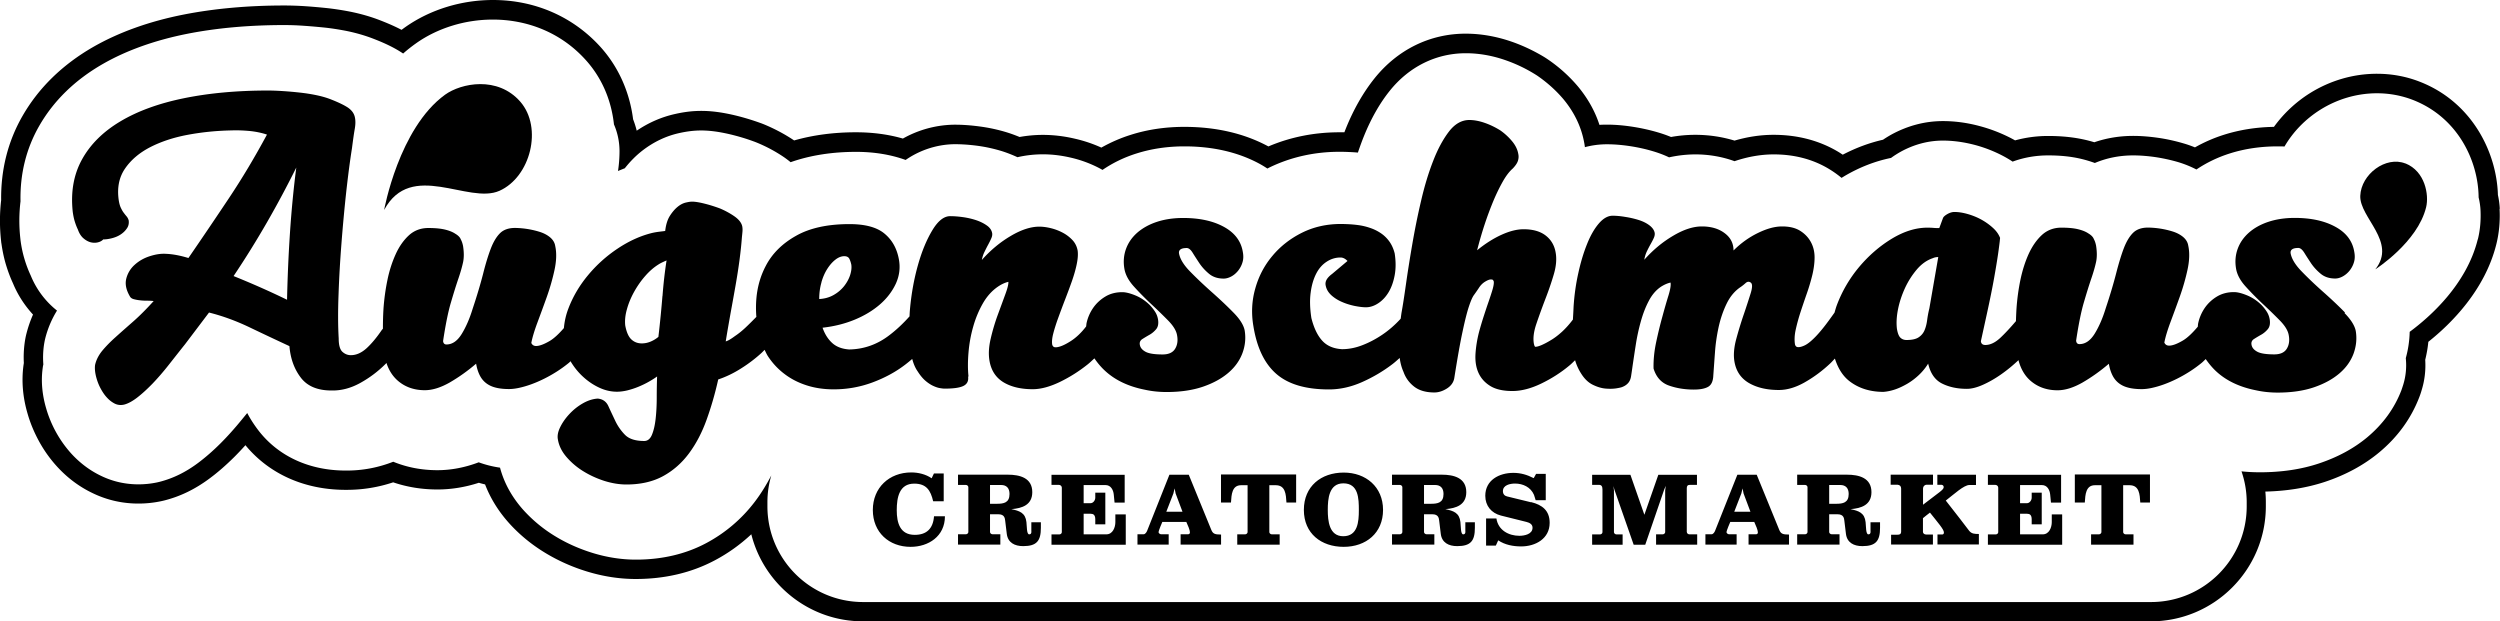 <?xml version="1.0" encoding="UTF-8"?>
<svg xmlns="http://www.w3.org/2000/svg" viewBox="0 0 346.03 86">
  <path d="M346 28.91c-.03-.64-.12-1.29-.26-1.93-.16-5.84-3.55-12.87-10.87-15.69-1.86-.72-3.84-1.08-5.88-1.08-3.27 0-6.48.94-9.29 2.7a17.901 17.901 0 0 0-4.96 4.65c-2.44.04-4.76.41-6.91 1.09a20.9 20.9 0 0 0-4.02 1.75c-.54-.22-1.08-.41-1.64-.57-1.13-.33-2.3-.59-3.5-.76-1.19-.17-2.34-.26-3.41-.26-1.89 0-3.7.3-5.38.88-.43-.13-.87-.25-1.32-.35-1.54-.35-3.21-.52-5.09-.52-1.57 0-3.1.21-4.56.61-.19-.11-.38-.21-.57-.31-1.4-.72-2.88-1.29-4.41-1.69-1.69-.45-3.38-.67-5.01-.67-2.46 0-4.86.63-7.12 1.86-.41.23-.8.47-1.17.72-1.89.43-3.75 1.12-5.57 2.07-.18-.11-.35-.23-.53-.34-2.64-1.6-5.68-2.41-9.05-2.41-1.77 0-3.58.27-5.4.8-1.74-.53-3.56-.8-5.43-.8-1.12 0-2.25.1-3.36.3-.58-.24-1.18-.45-1.79-.63-1.08-.32-2.23-.58-3.42-.77-1.32-.21-2.53-.31-3.7-.31-.33 0-.66.01-1 .03-.62-1.92-1.64-3.72-3.03-5.38a20.62 20.62 0 0 0-4.11-3.68c-.19-.13-.42-.28-.64-.41-1.43-.85-2.95-1.56-4.51-2.09-2.07-.7-4.16-1.06-6.23-1.06-4.94 0-9.43 2.21-12.63 6.21-1.54 1.93-2.87 4.25-3.94 6.9-.07.18-.14.35-.21.54h-.68c-3.48 0-6.79.66-9.84 1.96l-.07-.04c-3.33-1.78-7.22-2.67-11.57-2.67-2.62 0-5.11.37-7.4 1.1-1.44.45-2.8 1.05-4.08 1.77a18.95 18.95 0 0 0-3.61-1.22c-1.5-.36-3.02-.54-4.49-.54-1.07 0-2.15.1-3.22.29-.49-.2-.99-.39-1.51-.56-1.31-.42-2.67-.72-4.05-.9-1.2-.16-2.3-.24-3.38-.24-1.5 0-4.29.27-7.21 1.92-2-.58-4.18-.87-6.49-.87-3.07 0-5.94.38-8.56 1.13-1.31-.88-2.73-1.63-4.23-2.25-.18-.07-.33-.13-.48-.18-1.17-.42-2.39-.79-3.63-1.08-1.73-.4-3.16-.58-4.52-.58-1.19 0-2.36.14-3.67.44-1.86.42-3.62 1.19-5.26 2.3-.13-.53-.3-1.06-.5-1.58-.49-3.83-2.06-7.3-4.54-10.04C79.3 2.3 74.03 0 68.24 0c-4.37 0-8.66 1.32-12.08 3.71-.2.14-.39.28-.58.42-.86-.45-1.83-.88-2.94-1.31-1.25-.49-2.63-.89-4.09-1.19-1.16-.23-2.33-.41-3.49-.53-.98-.1-1.9-.18-2.79-.24-1.03-.07-2.02-.1-2.93-.1-5.03 0-9.72.43-13.94 1.26-4.75.94-8.95 2.45-12.48 4.47-4.28 2.46-7.58 5.68-9.82 9.59C1.09 19.59.11 23.5.16 27.7c-.22 1.88-.22 3.8 0 5.73 0 .09.03.22.05.36.16 1.12.4 2.19.71 3.15.24.76.53 1.53.88 2.28.65 1.58 1.6 3.05 2.77 4.32-.38.86-.68 1.74-.91 2.64-.11.42-.19.86-.25 1.3-.12.89-.16 1.83-.11 2.77-.02.11-.03.21-.05.32-.29 2.17-.1 4.44.58 6.73.38 1.32.93 2.62 1.62 3.87.75 1.35 1.66 2.59 2.7 3.68 1.37 1.44 2.95 2.59 4.7 3.42 1.97.95 4.09 1.43 6.31 1.43 1.05 0 2.11-.11 3.15-.33l.39-.09c2.23-.56 4.28-1.55 6.3-3.05 1.15-.85 2.27-1.83 3.44-2.99.51-.51 1.02-1.05 1.53-1.62 3.26 3.96 8.12 6.15 13.75 6.18h.29c2.19 0 4.34-.35 6.41-1.04 1.94.66 3.99.99 6.12.99 1.91 0 3.84-.31 5.74-.93.28.09.57.16.86.23.72 1.87 1.79 3.62 3.2 5.22 1.47 1.66 3.21 3.1 5.17 4.28 1.77 1.07 3.7 1.93 5.73 2.55 2.25.69 4.52 1.04 6.75 1.04 4.04 0 7.73-.87 10.96-2.59 1.85-.98 3.53-2.19 5.04-3.6C105.73 80.87 112 86 119.44 86h178.25c8.79 0 15.93-7.15 15.93-15.93v-.57c0-.49-.02-.97-.07-1.46 2.98-.07 5.74-.52 8.23-1.34 2.9-.96 5.45-2.35 7.56-4.11 2.54-2.12 4.39-4.68 5.52-7.62.12-.31.23-.63.32-.95.42-1.35.59-2.77.5-4.22.2-.82.35-1.65.43-2.49 3.21-2.55 7.85-7.19 9.42-13.54.38-1.54.53-3.18.44-4.87Zm-3.05 4.22c-1.55 6.26-6.62 10.73-9.42 12.8-.03 1.23-.21 2.45-.54 3.64.13 1.26.01 2.51-.36 3.7-.08.25-.16.5-.25.75-.96 2.5-2.55 4.69-4.73 6.51-1.86 1.55-4.11 2.76-6.69 3.62-2.42.81-5.17 1.22-8.15 1.22-.87 0-1.72-.04-2.56-.13.46 1.34.72 2.77.72 4.27v.57c0 7.32-5.93 13.25-13.25 13.25H119.47c-7.32 0-13.25-5.93-13.25-13.25v-.57c0-1.29.19-2.53.54-3.71-.69 1.32-1.45 2.56-2.31 3.68a20.542 20.542 0 0 1-6.73 5.71c-2.84 1.51-6.11 2.27-9.71 2.27-1.97 0-3.98-.31-5.97-.92-1.82-.56-3.55-1.32-5.13-2.28a19.584 19.584 0 0 1-4.55-3.76c-1.54-1.75-2.6-3.69-3.15-5.77-1.04-.15-2.02-.4-2.95-.74-1.9.72-3.82 1.09-5.72 1.09-2.16 0-4.21-.39-6.11-1.17-2.07.81-4.22 1.22-6.4 1.22h-.3c-4.95-.03-9.18-1.98-11.92-5.5-.6-.78-1.14-1.6-1.59-2.46l-.84 1.02c-.94 1.15-1.89 2.21-2.84 3.16-1.07 1.07-2.1 1.96-3.14 2.74-1.73 1.29-3.47 2.13-5.31 2.6l-.34.08c-.85.18-1.73.27-2.59.27-1.81 0-3.55-.39-5.16-1.17-1.45-.69-2.76-1.65-3.91-2.85-.88-.93-1.65-1.98-2.3-3.14a16 16 0 0 1-1.39-3.32c-.57-1.93-.74-3.82-.49-5.62.02-.17.05-.34.09-.5-.07-.88-.04-1.75.07-2.58.05-.34.11-.68.19-1.01.34-1.35.88-2.65 1.63-3.86-.17-.14-.34-.28-.51-.43a11.937 11.937 0 0 1-3.12-4.41 16.555 16.555 0 0 1-1.4-4.75c-.01-.09-.03-.19-.03-.26-.21-1.78-.2-3.55.01-5.28-.08-3.79.79-7.29 2.58-10.42 2-3.49 4.96-6.38 8.82-8.59 3.28-1.88 7.21-3.28 11.67-4.17 4.05-.8 8.56-1.21 13.41-1.21.86 0 1.78.03 2.75.1.88.06 1.78.14 2.69.23 1.08.11 2.16.28 3.23.49 1.31.27 2.55.63 3.66 1.06 1.72.66 3.04 1.31 4.15 2.06.61-.54 1.24-1.03 1.88-1.48 2.92-2.04 6.68-3.22 10.54-3.22 4.6 0 9.32 1.68 12.85 5.59 2.19 2.42 3.54 5.5 3.91 8.92.51 1.17.76 2.41.77 3.67 0 .93-.07 1.86-.21 2.78.31-.13.63-.26.94-.38.74-.94 1.57-1.78 2.48-2.48 1.54-1.18 3.23-1.98 5.01-2.38 1.12-.25 2.09-.37 3.08-.37 1.15 0 2.39.16 3.91.51 1.14.27 2.27.6 3.35 1 .12.04.24.09.37.14 1.38.56 2.66 1.25 3.84 2.05.31.22.61.44.91.69 2.7-.95 5.74-1.43 9.06-1.43 2.51 0 4.81.38 6.86 1.12 2.7-1.87 5.4-2.18 6.85-2.18.95 0 1.94.07 3.03.21 1.22.16 2.42.43 3.57.79.7.23 1.38.5 2.03.8 1.17-.27 2.35-.4 3.53-.4 1.28 0 2.57.16 3.89.47 1.34.31 2.65.79 3.9 1.44.15.08.3.16.45.25 1.43-.98 3.02-1.75 4.75-2.29 2.03-.64 4.24-.97 6.58-.97 3.9 0 7.37.79 10.31 2.36.39.21.78.44 1.18.71.1-.05.2-.11.31-.16 2.96-1.43 6.22-2.16 9.68-2.16.38 0 .88.01 1.47.04.33.01.69.04 1.07.07.28-.82.56-1.6.85-2.31.98-2.41 2.17-4.51 3.55-6.23 2.69-3.36 6.43-5.21 10.54-5.21 1.78 0 3.58.31 5.37.92a20.472 20.472 0 0 1 4.51 2.18c1.34.92 2.54 1.99 3.57 3.19 1.52 1.81 2.5 3.82 2.91 5.97.05.24.09.49.12.74 1-.27 2.02-.4 3.05-.4s2.1.09 3.28.27c1.08.17 2.11.4 3.08.69.78.23 1.53.51 2.24.85 1.21-.27 2.44-.41 3.66-.41 1.85 0 3.69.32 5.4.94 1.83-.62 3.66-.94 5.42-.94 2.87 0 5.45.68 7.66 2.02.61.37 1.19.78 1.73 1.23.15-.09.31-.19.46-.28 2.07-1.21 4.22-2.04 6.39-2.48.42-.31.88-.6 1.36-.87 1.87-1.02 3.83-1.53 5.83-1.53 1.4 0 2.86.2 4.33.58 1.34.35 2.64.85 3.86 1.48.48.25.95.52 1.45.85 1.55-.57 3.2-.86 4.91-.86s3.15.15 4.49.46c.69.16 1.35.36 1.98.59 1.63-.69 3.41-1.05 5.32-1.05.95 0 1.96.08 3.02.23 1.07.16 2.12.39 3.13.68.91.27 1.78.62 2.59 1.04 1.41-.95 2.97-1.7 4.65-2.23 2.03-.64 4.24-.97 6.58-.97.31 0 .63 0 .96.02 1.19-2.04 2.88-3.78 4.94-5.08 2.4-1.51 5.14-2.29 7.86-2.29 1.68 0 3.35.3 4.92.9 6.29 2.42 9.11 8.48 9.15 13.51.14.58.23 1.17.26 1.74.07 1.42-.05 2.8-.37 4.08Z"></path>
  <path d="M126.61 74.03c-2.03 0-2.49-1.64-2.49-3.41s.35-3.68 2.42-3.68c1.7 0 2.27.95 2.62 2.44h1.46v-3.85h-1.35l-.32.67c-.81-.56-1.85-.81-2.82-.81-3.05 0-5.32 2.11-5.32 5.2s2.24 5.1 5.23 5.1c2.47 0 4.75-1.46 4.75-4.23h-1.51c-.13 1.73-1.05 2.57-2.66 2.57Zm16.15-.45c0 .3-.13.38-.31.38-.36 0-.31-1.1-.38-1.69-.14-1.29-.95-1.56-2.09-1.8 1.51-.11 2.9-.59 2.9-2.35 0-1.98-1.72-2.42-3.4-2.42h-6.88v1.42h1.09c.17 0 .34.14.34.31v6.21c0 .17-.17.31-.34.31h-1.09v1.43h5.86v-1.43h-1.08c-.17 0-.35-.14-.35-.31v-2.46h1.15c.84 0 .91.53.95.9l.22 1.81c.15 1.22 1.09 1.7 2.27 1.7 1.88 0 2.45-.73 2.45-2.54v-.76h-1.32v1.28ZM138 69.73h-.97v-2.6h1.54c.73 0 1.16.42 1.16 1.24 0 1.22-.8 1.36-1.74 1.36Zm16.38 2.53c0 .74-.36 1.7-1.25 1.7h-3.14v-2.85h.97c.36 0 .64.15.64.77v.69h1.39v-4.38h-1.39v.7c0 .35-.28.76-.67.76h-.94v-2.51h3.03c.73 0 1.08.67 1.14 1.32.03.17.08.9.11 1.11h1.4v-3.85h-10.13v1.39h1.02c.21 0 .41.17.41.38v6.17c0 .17-.17.31-.34.31h-1.09v1.43h10.28v-4.2h-1.44v1.07Zm13.27 1.06-3.11-7.61h-2.68l-3.08 7.75c-.07.18-.25.49-.5.49h-.84v1.43h4.32v-1.43h-1.05c-.14 0-.35-.14-.35-.28 0-.25.48-1.32.52-1.43h3.32c.21.45.5 1.14.5 1.43 0 .18-.08.28-.27.28h-1.02v1.43h5.6v-1.39c-.91 0-1.14-.13-1.36-.67Zm-6.22-2.49.98-2.53.17-.7.14.7.95 2.53h-2.24Zm7.58-1.27h1.37c.07-1.11.14-2.39 1.39-2.4h.91v6.49c0 .17-.18.31-.35.31h-1.08v1.43h5.87v-1.43h-1.08c-.17 0-.35-.14-.35-.31v-6.49h.9c1.33.01 1.4 1.25 1.47 2.4h1.34v-3.89H169v3.89Zm16.98-4.15c-3.14 0-5.52 1.9-5.52 5.17s2.41 5.11 5.51 5.11 5.45-1.92 5.45-5.11-2.38-5.17-5.44-5.17Zm-.07 8.81c-1.95 0-2.14-2.13-2.14-3.64s.15-3.68 2.16-3.68c2.1 0 2.14 2.12 2.14 3.72s-.15 3.6-2.16 3.6Zm16.91-.64c0 .3-.13.38-.31.38-.36 0-.31-1.1-.38-1.69-.14-1.29-.95-1.56-2.09-1.8 1.51-.11 2.9-.59 2.9-2.35 0-1.98-1.72-2.42-3.4-2.42h-6.88v1.42h1.09c.17 0 .34.14.34.31v6.21c0 .17-.17.31-.34.31h-1.09v1.43h5.86v-1.43h-1.08c-.17 0-.35-.14-.35-.31v-2.46h1.15c.84 0 .91.53.95.9l.22 1.81c.15 1.22 1.09 1.7 2.27 1.7 1.88 0 2.45-.73 2.45-2.54v-.76h-1.32v1.28Zm-4.76-3.85h-.97v-2.6h1.54c.73 0 1.16.42 1.16 1.24 0 1.22-.8 1.36-1.74 1.36Zm13.84-.21-3.32-.81c-.35-.08-.57-.34-.57-.73 0-.84.98-1.05 1.68-1.05 1.09 0 2.16.49 2.62 1.56.06.11.21.74.24.74h1.39v-3.64h-1.34l-.32.58h-.03c-.9-.46-1.78-.72-2.79-.72-1.98 0-3.89 1.01-3.89 3.17 0 1.39.84 2.4 2.17 2.74l3.53.88c.43.11.84.32.84.8 0 .91-1.14 1.12-1.82 1.12-1.47 0-2.94-.77-3.18-2.4h-1.43v3.76h1.34s.06-.08.34-.73c.94.63 2.07.84 3.18.84 1.99 0 3.94-1.08 3.94-3.26 0-1.7-1.02-2.49-2.56-2.87Zm21.56 4.13v-6.08c0-.3.11-.46.43-.46h.98v-1.39h-5.35l-1.93 5.53-1.93-5.53h-5.3v1.39h.95c.36 0 .48.23.48.65v5.9c0 .17-.17.31-.34.31h-1.09v1.43h4.22v-1.43h-.85c-.17 0-.35-.14-.35-.31v-5.79l-.07-.59.14.51 2.66 7.61h1.6l2.62-7.63.22-.52-.08.63v5.77c0 .17-.18.31-.35.31h-.91v1.43h5.69v-1.43h-1.08c-.17 0-.35-.14-.35-.31Zm12.79-.33-3.11-7.61h-2.68l-3.08 7.75c-.07.18-.25.49-.5.49h-.84v1.43h4.32v-1.43h-1.05c-.14 0-.35-.14-.35-.28 0-.25.48-1.32.52-1.43h3.32c.21.45.5 1.14.5 1.43 0 .18-.08.28-.27.28h-1.02v1.43h5.6v-1.39c-.91 0-1.14-.13-1.36-.67Zm-6.22-2.49.98-2.53.17-.7.14.7.95 2.53h-2.24Zm18.87 2.75c0 .3-.13.38-.31.38-.36 0-.31-1.1-.38-1.69-.14-1.29-.95-1.56-2.09-1.8 1.51-.11 2.9-.59 2.9-2.35 0-1.98-1.72-2.42-3.4-2.42h-6.88v1.42h1.09c.17 0 .34.14.34.31v6.21c0 .17-.17.31-.34.31h-1.09v1.43h5.86v-1.43h-1.08c-.17 0-.35-.14-.35-.31v-2.46h1.15c.84 0 .91.53.95.9l.22 1.81c.15 1.22 1.09 1.7 2.27 1.7 1.88 0 2.45-.73 2.45-2.54v-.76h-1.32v1.28Zm-4.76-3.85h-.97v-2.6h1.54c.73 0 1.16.42 1.16 1.24 0 1.22-.8 1.36-1.74 1.36Zm15.16-.44c1.15-.88 2.51-2.16 3.28-2.16h.91v-1.42h-5.35v1.39h.59c.18.03.29.14.29.32 0 .37-.5.62-2.86 2.44v-2.21c0-.37.27-.56.48-.56h.9V65.7h-5.86v1.39h.95c.32.03.5.21.5.53v5.94c0 .39-.22.45-.49.45h-.9v1.36h5.79v-1.38h-.9c-.31 0-.48-.18-.48-.37v-1.9c.15-.15.77-.6.97-.77 1.11 1.4 1.93 2.33 1.93 2.74 0 .14-.04.28-.22.29h-.67v1.38h5.73v-1.45c-.55 0-1.01-.01-1.35-.45-1.75-2.32-3.25-4.17-3.25-4.2Zm14.68 2.97c0 .74-.36 1.7-1.25 1.7h-3.14v-2.85h.97c.36 0 .64.15.64.77v.69h1.39v-4.38h-1.39v.7c0 .35-.28.76-.67.76h-.94v-2.51h3.03c.73 0 1.08.67 1.14 1.32.03.17.08.9.11 1.11h1.4v-3.85h-10.13v1.39h1.02c.21 0 .41.17.41.38v6.17c0 .17-.17.31-.34.31h-1.09v1.43h10.28v-4.2h-1.44v1.07Zm3.2-2.7h1.37c.07-1.11.14-2.39 1.39-2.4h.91v6.49c0 .17-.18.31-.35.31h-1.08v1.43h5.87v-1.43h-1.08c-.17 0-.35-.14-.35-.31v-6.49h.9c1.33.01 1.4 1.25 1.47 2.4h1.34v-3.89h-10.4v3.89ZM69.13 26.41c4.3-1.92 6.02-8.73 2.89-12.33-3.14-3.6-8.19-2.58-10.42-.97-6.4 4.64-8.43 15.95-8.43 15.95 3.74-6.93 11.66-.73 15.96-2.65Zm263.81-3.78c-2.71-1.08-6.14 1.48-6.25 4.48-.11 3.01 5.12 6.38 2.08 10.17 0 0 5.87-3.74 7.04-8.62.41-1.7-.15-4.95-2.86-6.04Z"></path>
  <path d="M134.05 52.08c-.1-.95-.1-2.04 0-3.25.1-1.22.31-2.41.64-3.57.32-1.16.77-2.24 1.33-3.23.56-.99 1.25-1.76 2.07-2.33.51-.35 1-.58 1.48-.69.03.28-.1.85-.41 1.69-.31.85-.66 1.8-1.05 2.86-.39 1.06-.72 2.17-.99 3.33-.27 1.16-.32 2.2-.15 3.12.24 1.3.88 2.27 1.94 2.91 1.05.63 2.4.95 4.03.95 1.12 0 2.37-.34 3.75-1 1.38-.67 2.66-1.48 3.85-2.43.34-.27.63-.56.94-.84.38.56.82 1.11 1.38 1.64 1.41 1.34 3.27 2.24 5.59 2.7.95.21 1.96.32 3.01.32 1.94 0 3.62-.25 5.05-.74 1.43-.49 2.6-1.14 3.52-1.93.92-.79 1.56-1.7 1.94-2.72.38-1.02.48-2.06.31-3.12-.14-.74-.65-1.57-1.56-2.49-.9-.92-1.89-1.85-2.96-2.8-1.07-.95-2.07-1.89-2.99-2.83-.92-.93-1.45-1.79-1.58-2.56-.07-.49.29-.74 1.07-.74.27 0 .55.22.82.66.27.44.59.93.94 1.46.36.53.8 1.01 1.33 1.45.53.44 1.2.66 2.02.66.34 0 .69-.1 1.05-.29.36-.19.67-.46.94-.79.27-.34.48-.72.61-1.16.14-.44.15-.92.05-1.45-.24-1.48-1.11-2.64-2.6-3.46-1.5-.83-3.39-1.24-5.67-1.24-1.33 0-2.53.18-3.6.53-1.07.35-1.97.85-2.71 1.48-.73.64-1.26 1.38-1.58 2.25-.32.87-.4 1.79-.23 2.78.14.81.57 1.62 1.3 2.43.73.81 1.52 1.61 2.37 2.41.85.79 1.64 1.56 2.37 2.3.73.74 1.15 1.43 1.25 2.06.14.74.04 1.37-.28 1.88-.32.51-.89.77-1.71.77-1.12 0-1.91-.12-2.37-.37-.46-.25-.72-.56-.79-.95-.07-.35.05-.63.36-.82.3-.19.63-.39.97-.58.34-.19.65-.45.92-.77s.36-.78.26-1.38c-.07-.39-.21-.75-.43-1.08-.22-.34-.47-.64-.74-.92-.58-.56-1.23-1-1.96-1.3-.73-.3-1.34-.45-1.81-.45-.89 0-1.67.2-2.35.61-.68.41-1.24.93-1.68 1.56-.44.64-.75 1.34-.92 2.12-.03.16-.03.31-.06.46-.66.86-1.37 1.54-2.14 2.03-.88.56-1.58.85-2.09.85-.24 0-.39-.12-.46-.37-.07-.39-.02-.91.15-1.56.17-.65.4-1.38.69-2.17.29-.79.6-1.63.94-2.51.34-.88.66-1.74.95-2.56.29-.83.51-1.6.66-2.33.15-.72.2-1.35.13-1.88-.1-.56-.34-1.05-.71-1.45a5.14 5.14 0 0 0-1.35-1.03c-.53-.28-1.08-.49-1.66-.63-.58-.14-1.11-.21-1.58-.21-1.19 0-2.52.43-3.98 1.3-1.46.86-2.79 1.97-3.98 3.31.07-.39.19-.76.36-1.11.17-.35.34-.69.51-1 .17-.32.32-.61.43-.87.12-.26.16-.5.13-.71-.07-.42-.32-.79-.74-1.08-.42-.3-.93-.55-1.5-.74-.58-.19-1.19-.33-1.84-.42-.65-.09-1.23-.13-1.74-.13-.85 0-1.67.64-2.45 1.93-.78 1.29-1.45 2.88-1.99 4.79-.54 1.9-.92 3.96-1.12 6.16-.03.34-.05.66-.06.99-.86.96-1.77 1.83-2.77 2.59-1.68 1.3-3.55 1.96-5.59 1.99-.99-.07-1.77-.37-2.35-.9-.58-.53-1.02-1.23-1.33-2.11 1.6-.18 3.08-.55 4.44-1.11 1.36-.56 2.53-1.27 3.5-2.11.97-.84 1.7-1.8 2.2-2.87.49-1.07.64-2.19.43-3.35-.27-1.51-.93-2.7-1.99-3.58-1.05-.88-2.67-1.32-4.85-1.32-3.03 0-5.5.54-7.4 1.62-1.91 1.07-3.3 2.46-4.18 4.15-.71 1.34-1.15 2.82-1.3 4.44a15.4 15.4 0 0 0-.01 2.63c-.57.58-1.08 1.09-1.52 1.5-.49.46-.98.85-1.45 1.16-.24.18-.46.33-.66.45-.2.13-.41.22-.61.29.2-1.27.43-2.55.66-3.86.24-1.3.47-2.58.69-3.83.22-1.25.41-2.45.56-3.6.15-1.14.26-2.19.33-3.14.03-.28.06-.56.08-.82.02-.27 0-.48-.03-.66-.1-.49-.45-.95-1.05-1.38-.6-.42-1.27-.79-2.02-1.11-.75-.28-1.49-.51-2.22-.69-.73-.18-1.28-.26-1.66-.26-.2 0-.49.04-.87.13s-.75.28-1.12.58c-.37.3-.73.71-1.07 1.24-.34.53-.56 1.23-.66 2.11-.27.04-.56.07-.87.11-.31.04-.61.09-.92.16-1.6.39-3.18 1.1-4.75 2.14a18.94 18.94 0 0 0-4.13 3.7c-1.19 1.43-2.1 2.97-2.73 4.63-.35.91-.54 1.81-.62 2.7-.72.83-1.37 1.43-1.94 1.77-.8.47-1.44.71-1.91.71-.31 0-.53-.14-.66-.42.14-.74.42-1.68.84-2.81.42-1.13.86-2.32 1.3-3.55.44-1.24.8-2.49 1.07-3.74s.31-2.36.1-3.32c-.07-.46-.31-.86-.71-1.2-.41-.34-.9-.59-1.48-.77a12.085 12.085 0 0 0-3.37-.53c-.89 0-1.58.24-2.07.72-.49.48-.92 1.19-1.28 2.12-.36.94-.72 2.1-1.07 3.5-.36 1.4-.84 3.02-1.45 4.85-.41 1.34-.91 2.5-1.51 3.48-.6.97-1.3 1.46-2.12 1.46-.27 0-.43-.16-.46-.48.34-2.26.7-4.06 1.1-5.39.39-1.33.73-2.41 1.02-3.26.29-.85.5-1.59.64-2.23.14-.64.14-1.4 0-2.28-.07-.35-.17-.65-.31-.9-.1-.28-.36-.55-.77-.79-.37-.25-.86-.44-1.45-.58-.6-.14-1.35-.21-2.27-.21-1.05 0-1.95.34-2.68 1-.73.67-1.35 1.54-1.84 2.62s-.88 2.27-1.15 3.6a30.05 30.05 0 0 0-.54 3.94c-.06.97-.08 1.89-.08 2.78-.05.05-.1.12-.15.17-.72 1.06-1.42 1.9-2.12 2.54-.7.63-1.42.95-2.17.95-.44 0-.83-.16-1.17-.47-.34-.32-.51-.93-.51-1.85-.1-1.72-.11-3.76-.02-6.1.08-2.34.22-4.72.41-7.15.19-2.43.41-4.79.66-7.1.26-2.31.52-4.3.79-5.99.14-1.09.26-1.97.38-2.64.12-.67.12-1.24 0-1.71-.12-.48-.42-.88-.89-1.22-.48-.33-1.24-.71-2.3-1.13-.61-.25-1.29-.45-2.04-.61-.75-.16-1.52-.28-2.32-.37-.8-.09-1.58-.16-2.35-.21-.77-.05-1.47-.08-2.12-.08-4.29 0-8.17.36-11.64 1.07-3.47.71-6.4 1.78-8.78 3.2-2.38 1.42-4.15 3.17-5.31 5.27-1.16 2.1-1.58 4.52-1.28 7.27.07.49.16.94.28 1.32.12.39.26.76.43 1.11.17.49.41.88.71 1.16.31.28.63.47.97.58.34.1.68.12 1.02.05.34-.07.61-.21.81-.42.34 0 .73-.05 1.17-.16.44-.11.84-.27 1.2-.5.36-.23.66-.51.89-.85.24-.33.32-.71.26-1.14-.07-.21-.16-.39-.28-.53-.12-.14-.25-.3-.38-.48-.14-.17-.27-.4-.41-.69-.14-.28-.24-.65-.31-1.11-.24-1.69.05-3.14.87-4.34.82-1.2 1.97-2.18 3.47-2.96 1.5-.77 3.23-1.35 5.21-1.72 1.97-.37 4-.57 6.07-.61.78-.03 1.61 0 2.5.08.88.09 1.69.26 2.4.5-1.67 3.1-3.41 6.02-5.23 8.75-1.82 2.73-3.7 5.51-5.64 8.33-1.16-.35-2.21-.55-3.16-.58-.68-.04-1.42.08-2.22.34-.8.26-1.49.66-2.07 1.19a3.8 3.8 0 0 0-1.15 1.9c-.19.74-.03 1.55.48 2.43.1.21.29.35.56.42.27.07.57.13.89.16.32.04.65.05.99.05s.63.02.87.05c-.99 1.09-1.93 2.04-2.83 2.83-.9.79-1.72 1.51-2.45 2.17-.73.65-1.34 1.28-1.84 1.88-.49.6-.83 1.25-.99 1.96-.07.53 0 1.15.2 1.85.14.49.33.98.59 1.45.26.48.54.89.87 1.24.32.35.68.62 1.07.82.39.19.82.24 1.3.13.54-.14 1.15-.47 1.81-.98.66-.51 1.36-1.15 2.09-1.9.73-.76 1.47-1.61 2.22-2.56.75-.95 1.51-1.92 2.3-2.91l3.32-4.39c1.84.46 3.72 1.14 5.64 2.06 1.92.92 3.75 1.78 5.49 2.59.14 1.69.65 3.14 1.56 4.34.9 1.2 2.32 1.8 4.26 1.8 1.33.03 2.65-.31 3.96-1.03s2.49-1.61 3.55-2.67c.04-.04.06-.08.1-.11.34 1.04.89 1.89 1.66 2.53 1 .83 2.22 1.24 3.65 1.24 1.05 0 2.2-.36 3.45-1.07 1.24-.72 2.46-1.58 3.65-2.6.1.6.26 1.1.46 1.52.31.66.78 1.16 1.43 1.49.64.33 1.53.5 2.65.5.41 0 .87-.05 1.38-.16 1.12-.24 2.3-.67 3.52-1.28 1.22-.61 2.36-1.34 3.39-2.18.09-.07.16-.16.25-.23.01.02.02.05.03.07.48.79 1.05 1.5 1.74 2.12.68.62 1.42 1.11 2.22 1.48.8.37 1.61.55 2.42.55.44 0 .92-.06 1.43-.18.51-.13 1.02-.29 1.53-.5.51-.21.99-.44 1.43-.69.44-.25.83-.49 1.17-.74-.03.92-.05 1.89-.05 2.93s-.05 2.01-.15 2.91c-.1.9-.27 1.64-.51 2.22-.24.58-.6.87-1.07.87-1.23 0-2.12-.29-2.68-.87a7.14 7.14 0 0 1-1.35-1.96c-.34-.72-.66-1.39-.94-2.01-.29-.62-.77-.96-1.46-1.03-.68.04-1.37.26-2.07.66-.7.4-1.32.9-1.86 1.48s-.97 1.19-1.28 1.83c-.31.64-.41 1.2-.31 1.69.14.85.53 1.65 1.17 2.4a9.92 9.92 0 0 0 2.32 1.98c.9.56 1.88 1.01 2.93 1.35 1.05.33 2.08.5 3.06.5 1.97 0 3.67-.39 5.08-1.16 1.41-.77 2.61-1.83 3.6-3.17.99-1.34 1.79-2.88 2.42-4.63.63-1.75 1.17-3.6 1.61-5.58 1.05-.35 2.1-.85 3.14-1.51 1.04-.65 1.98-1.37 2.83-2.14.16-.15.3-.3.45-.45.14.28.27.58.44.85.63.97 1.4 1.8 2.3 2.48.9.69 1.93 1.22 3.09 1.59 1.15.37 2.4.55 3.72.55 1.87 0 3.66-.32 5.36-.95 1.7-.63 3.22-1.45 4.54-2.46.34-.26.67-.53.98-.8.17.63.4 1.22.76 1.73.31.49.64.9.99 1.22.36.32.71.56 1.07.74.36.17.68.29.97.34.29.05.52.08.69.08 1.23 0 2.09-.12 2.6-.37.51-.25.73-.67.66-1.27ZM40.14 32.16c-.21 3.12-.34 6.23-.41 9.33-2.38-1.16-4.85-2.25-7.4-3.28 1.63-2.43 3.17-4.91 4.62-7.43 1.45-2.52 2.8-5.05 4.06-7.59-.37 2.85-.66 5.84-.87 8.96Zm51.55 8.81c-.14 1.73-.32 3.61-.56 5.66-.34.28-.71.5-1.1.66-.39.16-.79.24-1.2.24-.58 0-1.06-.19-1.45-.56s-.67-1.01-.84-1.93c-.07-.67 0-1.41.23-2.22.22-.81.55-1.61.99-2.41.44-.79.95-1.53 1.53-2.19.58-.67 1.21-1.22 1.89-1.64.17-.11.35-.2.54-.29.19-.09.37-.17.54-.24-.24 1.55-.43 3.19-.56 4.92Zm22-1.88c.2-.72.48-1.35.82-1.88.34-.53.71-.95 1.12-1.27.41-.32.82-.48 1.23-.48.34 0 .57.12.69.34.12.23.21.5.28.82.07.46 0 .96-.18 1.51-.19.55-.48 1.06-.87 1.54-.39.47-.87.87-1.45 1.19-.58.32-1.23.49-1.94.53 0-.81.1-1.58.31-2.3Zm210.88 4.16c-.9-.92-1.89-1.85-2.96-2.8-1.07-.95-2.07-1.89-2.98-2.83-.92-.93-1.44-1.79-1.58-2.56-.07-.49.29-.74 1.07-.74.27 0 .54.22.82.66.27.44.59.93.94 1.46.36.53.8 1.01 1.33 1.45.53.44 1.2.66 2.01.66.34 0 .69-.1 1.04-.29s.67-.46.94-.79c.27-.34.48-.72.61-1.16.14-.44.15-.92.05-1.45-.24-1.48-1.1-2.64-2.6-3.46-1.5-.83-3.38-1.24-5.66-1.24-1.33 0-2.52.18-3.59.53-1.07.35-1.97.85-2.7 1.48-.73.64-1.26 1.38-1.58 2.25-.32.87-.4 1.79-.23 2.78.14.81.57 1.62 1.3 2.43.73.81 1.52 1.61 2.37 2.41.85.79 1.64 1.56 2.37 2.3.73.74 1.15 1.43 1.25 2.06.14.74.04 1.37-.28 1.88-.32.51-.89.77-1.71.77-1.12 0-1.91-.12-2.37-.37-.46-.25-.72-.56-.79-.95-.07-.35.05-.63.36-.82.3-.19.63-.39.97-.58.34-.19.65-.45.92-.77s.36-.78.26-1.38c-.07-.39-.21-.75-.43-1.08-.22-.34-.47-.64-.74-.92-.58-.56-1.23-1-1.96-1.3-.73-.3-1.33-.45-1.81-.45-.88 0-1.66.2-2.35.61-.68.41-1.24.93-1.68 1.56-.44.64-.75 1.34-.92 2.12-.04.17-.04.33-.06.5-.77.91-1.45 1.55-2.06 1.91-.8.47-1.44.71-1.91.71-.31 0-.53-.14-.66-.42.14-.74.42-1.68.84-2.81.42-1.13.86-2.32 1.3-3.55.44-1.24.8-2.49 1.07-3.74s.31-2.36.1-3.32c-.07-.46-.31-.86-.71-1.2-.41-.34-.9-.59-1.48-.77a12.085 12.085 0 0 0-3.37-.53c-.89 0-1.58.24-2.07.72-.49.48-.92 1.19-1.28 2.12-.36.94-.71 2.1-1.07 3.5-.36 1.4-.84 3.02-1.45 4.85-.41 1.34-.91 2.5-1.51 3.48-.6.97-1.3 1.46-2.12 1.46-.27 0-.43-.16-.46-.48.34-2.26.7-4.06 1.1-5.39.39-1.33.73-2.41 1.02-3.26.29-.85.5-1.59.64-2.23.14-.64.14-1.4 0-2.28-.07-.35-.17-.65-.31-.9-.1-.28-.36-.55-.77-.79-.37-.25-.86-.44-1.45-.58-.59-.14-1.35-.21-2.27-.21-1.05 0-1.95.34-2.68 1-.73.67-1.34 1.54-1.84 2.62-.49 1.08-.87 2.27-1.15 3.6a30.05 30.05 0 0 0-.54 3.94c-.04.61-.06 1.2-.08 1.78-.81.95-1.54 1.73-2.17 2.32-.7.65-1.39.98-2.07.98-.37 0-.58-.18-.61-.53l.82-3.75c.44-2.01.78-3.69 1.02-5.05.24-1.36.42-2.45.54-3.28.12-.83.19-1.41.23-1.75.03-.33.05-.48.05-.45-.2-.53-.55-1.01-1.05-1.45-.49-.44-1.04-.82-1.63-1.14-.6-.32-1.22-.56-1.86-.74-.65-.18-1.24-.27-1.79-.27-.31 0-.63.1-.97.29-.34.2-.54.38-.61.56l-.51 1.38c-.27 0-.55 0-.82-.03-.27-.02-.55-.03-.82-.03-1.6 0-3.24.51-4.93 1.53-1.68 1.02-3.19 2.33-4.52 3.91a18.141 18.141 0 0 0-3.09 5.29c-.13.35-.22.69-.32 1.03-.54.76-1.04 1.45-1.46 1.98-.56.71-1.06 1.27-1.51 1.69-.44.42-.83.71-1.17.87-.34.16-.63.24-.87.24s-.39-.12-.46-.37c-.1-.6-.07-1.29.1-2.06s.39-1.58.66-2.41c.27-.83.56-1.68.87-2.57.31-.88.56-1.74.77-2.59.2-.85.31-1.66.31-2.43s-.17-1.48-.51-2.11c-.34-.63-.83-1.15-1.48-1.56-.65-.41-1.48-.61-2.5-.61s-2.1.3-3.34.9c-1.24.6-2.37 1.41-3.39 2.43 0-.99-.41-1.79-1.23-2.4-.82-.62-1.87-.93-3.16-.93-1.19 0-2.52.43-3.98 1.3-1.46.86-2.79 1.97-3.98 3.31.07-.43.19-.81.36-1.17.17-.35.34-.68.51-.98.17-.3.32-.58.44-.85.12-.26.16-.5.13-.71-.07-.39-.32-.74-.74-1.06-.43-.32-.93-.56-1.51-.74-.58-.18-1.19-.32-1.84-.42-.65-.11-1.22-.16-1.74-.16-.65 0-1.28.36-1.89 1.06-.61.71-1.16 1.65-1.63 2.83-.48 1.18-.89 2.53-1.22 4.04-.34 1.52-.56 3.09-.66 4.71-.02.58-.06 1.16-.09 1.73-.48.64-.98 1.2-1.5 1.68-.53.48-1.04.87-1.53 1.16-.49.3-.93.53-1.3.69-.37.16-.66.24-.87.24-.07 0-.14-.14-.2-.42-.14-.74-.03-1.65.33-2.72.36-1.07.77-2.2 1.22-3.38.46-1.18.86-2.34 1.2-3.49.34-1.14.42-2.16.26-3.04-.17-.99-.63-1.77-1.38-2.35-.75-.58-1.77-.87-3.06-.87-.92 0-1.94.26-3.06.77s-2.24 1.22-3.37 2.14c.31-1.2.65-2.39 1.04-3.57.39-1.18.8-2.27 1.22-3.28.42-1 .86-1.89 1.3-2.67.44-.78.9-1.38 1.38-1.8.37-.39.61-.74.71-1.06.1-.32.12-.63.05-.95-.1-.6-.38-1.18-.84-1.74a8.43 8.43 0 0 0-1.66-1.53c-.68-.42-1.39-.77-2.14-1.03-.75-.26-1.46-.4-2.14-.4-1.05 0-1.99.53-2.81 1.59-.81 1.06-1.55 2.41-2.19 4.07-.65 1.66-1.21 3.51-1.68 5.55-.48 2.04-.88 4.05-1.22 6.03-.34 1.97-.63 3.81-.87 5.5s-.44 3-.61 3.91c-.04.27-.08.55-.11.83-.03.03-.05.07-.08.1-.77.83-1.59 1.54-2.48 2.14-.89.6-1.8 1.08-2.76 1.45-.95.37-1.89.55-2.81.55-1.19-.07-2.11-.47-2.76-1.2-.65-.72-1.14-1.76-1.48-3.11-.2-1.31-.24-2.48-.1-3.5.13-1.03.39-1.9.76-2.63s.86-1.28 1.46-1.67c.6-.39 1.23-.58 1.91-.58.34 0 .66.16.97.48l-2.14 1.8c-.38.28-.63.56-.77.82-.14.27-.17.54-.1.82.1.49.36.92.77 1.3.41.37.89.68 1.45.92.56.25 1.15.43 1.76.56.61.12 1.14.19 1.58.19.58 0 1.15-.19 1.71-.56.56-.37 1.04-.88 1.43-1.53.39-.65.67-1.44.84-2.35.17-.92.17-1.92 0-3.02-.17-.67-.43-1.23-.77-1.69-.34-.46-.74-.84-1.2-1.14-.46-.3-.95-.54-1.48-.71-.53-.18-1.05-.3-1.56-.37s-.98-.11-1.4-.13c-.42-.02-.77-.03-1.05-.03-1.97 0-3.77.41-5.39 1.22-1.62.81-2.98 1.88-4.08 3.2-1.11 1.32-1.9 2.83-2.37 4.52-.48 1.69-.56 3.42-.26 5.18.48 3 1.54 5.21 3.19 6.64 1.65 1.43 4.07 2.14 7.27 2.14 1.53 0 3.06-.34 4.59-1.02 1.53-.68 2.93-1.51 4.21-2.49.36-.27.67-.57 1-.85 0 .04 0 .09.01.13.1.67.27 1.27.51 1.8.3.85.81 1.53 1.5 2.06.7.53 1.62.79 2.78.79.58 0 1.16-.19 1.73-.55.58-.37.92-.85 1.02-1.45.44-2.78.82-4.94 1.15-6.45.32-1.51.61-2.66.87-3.44.26-.78.49-1.32.71-1.61.22-.3.43-.61.64-.92.24-.39.53-.69.87-.9.34-.21.61-.32.81-.32.17 0 .27.03.31.08.03.05.07.11.1.18.04.25-.02.61-.15 1.08-.14.48-.32 1.03-.54 1.67-.22.63-.45 1.32-.69 2.06-.24.74-.46 1.48-.66 2.22-.27 1.06-.43 2.08-.49 3.07-.05.99.09 1.85.43 2.59.34.74.88 1.34 1.63 1.8.75.46 1.77.69 3.06.69 1.22 0 2.55-.34 3.98-1.03 1.43-.69 2.75-1.53 3.95-2.54.27-.22.49-.46.74-.69.19.65.47 1.28.86 1.88.44.7.97 1.21 1.58 1.51.61.3 1.2.48 1.76.53.56.05 1.06.04 1.51-.03.44-.07.73-.14.87-.21.27-.11.49-.25.66-.42.27-.25.44-.6.51-1.06.07-.46.14-.92.2-1.37.14-.95.29-1.96.46-3.04.17-1.08.4-2.13.69-3.17.29-1.04.65-1.98 1.1-2.83.44-.85 1-1.5 1.68-1.96.44-.28.88-.48 1.33-.58.07.35-.03.94-.28 1.77-.26.83-.54 1.8-.84 2.91-.31 1.11-.6 2.3-.87 3.57s-.39 2.48-.36 3.65c.37 1.2 1.08 1.98 2.12 2.35 1.04.37 2.19.56 3.45.56.85 0 1.51-.12 1.96-.37.46-.25.71-.77.74-1.59.07-.92.14-1.98.23-3.17.08-1.2.26-2.38.51-3.54.26-1.16.63-2.25 1.12-3.25.49-1 1.15-1.77 1.96-2.3.2-.14.43-.32.66-.53.24-.21.48-.23.71-.05.24.18.23.68-.03 1.51s-.57 1.79-.94 2.88a53.94 53.94 0 0 0-1.05 3.44c-.32 1.2-.4 2.26-.23 3.17.24 1.3.91 2.27 2.02 2.91 1.1.63 2.47.95 4.11.95 1.16 0 2.36-.36 3.62-1.08 1.26-.72 2.43-1.59 3.52-2.62.22-.21.41-.43.62-.65.45 1.4 1.13 2.46 2.06 3.16 1.28.97 2.83 1.45 4.67 1.45.51-.04 1.05-.15 1.61-.34.56-.19 1.12-.46 1.69-.79.56-.33 1.09-.73 1.58-1.19.49-.46.93-.99 1.3-1.59.31 1.34.94 2.26 1.91 2.75.97.49 2.12.74 3.45.74.65 0 1.39-.19 2.22-.56.83-.37 1.67-.85 2.5-1.43.83-.58 1.64-1.24 2.42-1.98.32 1.23.9 2.22 1.76 2.93 1 .83 2.22 1.24 3.65 1.24 1.05 0 2.2-.36 3.45-1.07 1.24-.72 2.46-1.58 3.65-2.6.1.6.26 1.1.46 1.52.31.66.78 1.16 1.43 1.49.64.33 1.53.5 2.65.5.41 0 .87-.05 1.38-.16 1.12-.24 2.3-.67 3.52-1.28 1.22-.61 2.36-1.34 3.39-2.18.21-.17.38-.36.58-.54.38.55.81 1.09 1.36 1.62 1.41 1.34 3.27 2.24 5.58 2.7.95.21 1.96.32 3.01.32 1.94 0 3.62-.25 5.05-.74 1.43-.49 2.6-1.14 3.52-1.93.92-.79 1.56-1.7 1.94-2.72.37-1.02.48-2.06.31-3.12-.14-.74-.65-1.57-1.55-2.49Zm-57.52-.58c-.14.56-.24 1.11-.31 1.64-.07.53-.19 1-.36 1.4-.17.4-.44.73-.82.98-.37.25-.94.37-1.68.37-.34 0-.62-.11-.84-.32-.22-.21-.38-.62-.48-1.22-.1-.81-.05-1.72.15-2.72.2-1 .53-1.98.97-2.94.44-.95.99-1.8 1.63-2.56.65-.76 1.38-1.28 2.2-1.56.24-.11.49-.16.77-.16l-1.23 7.09Z"></path>
</svg>
